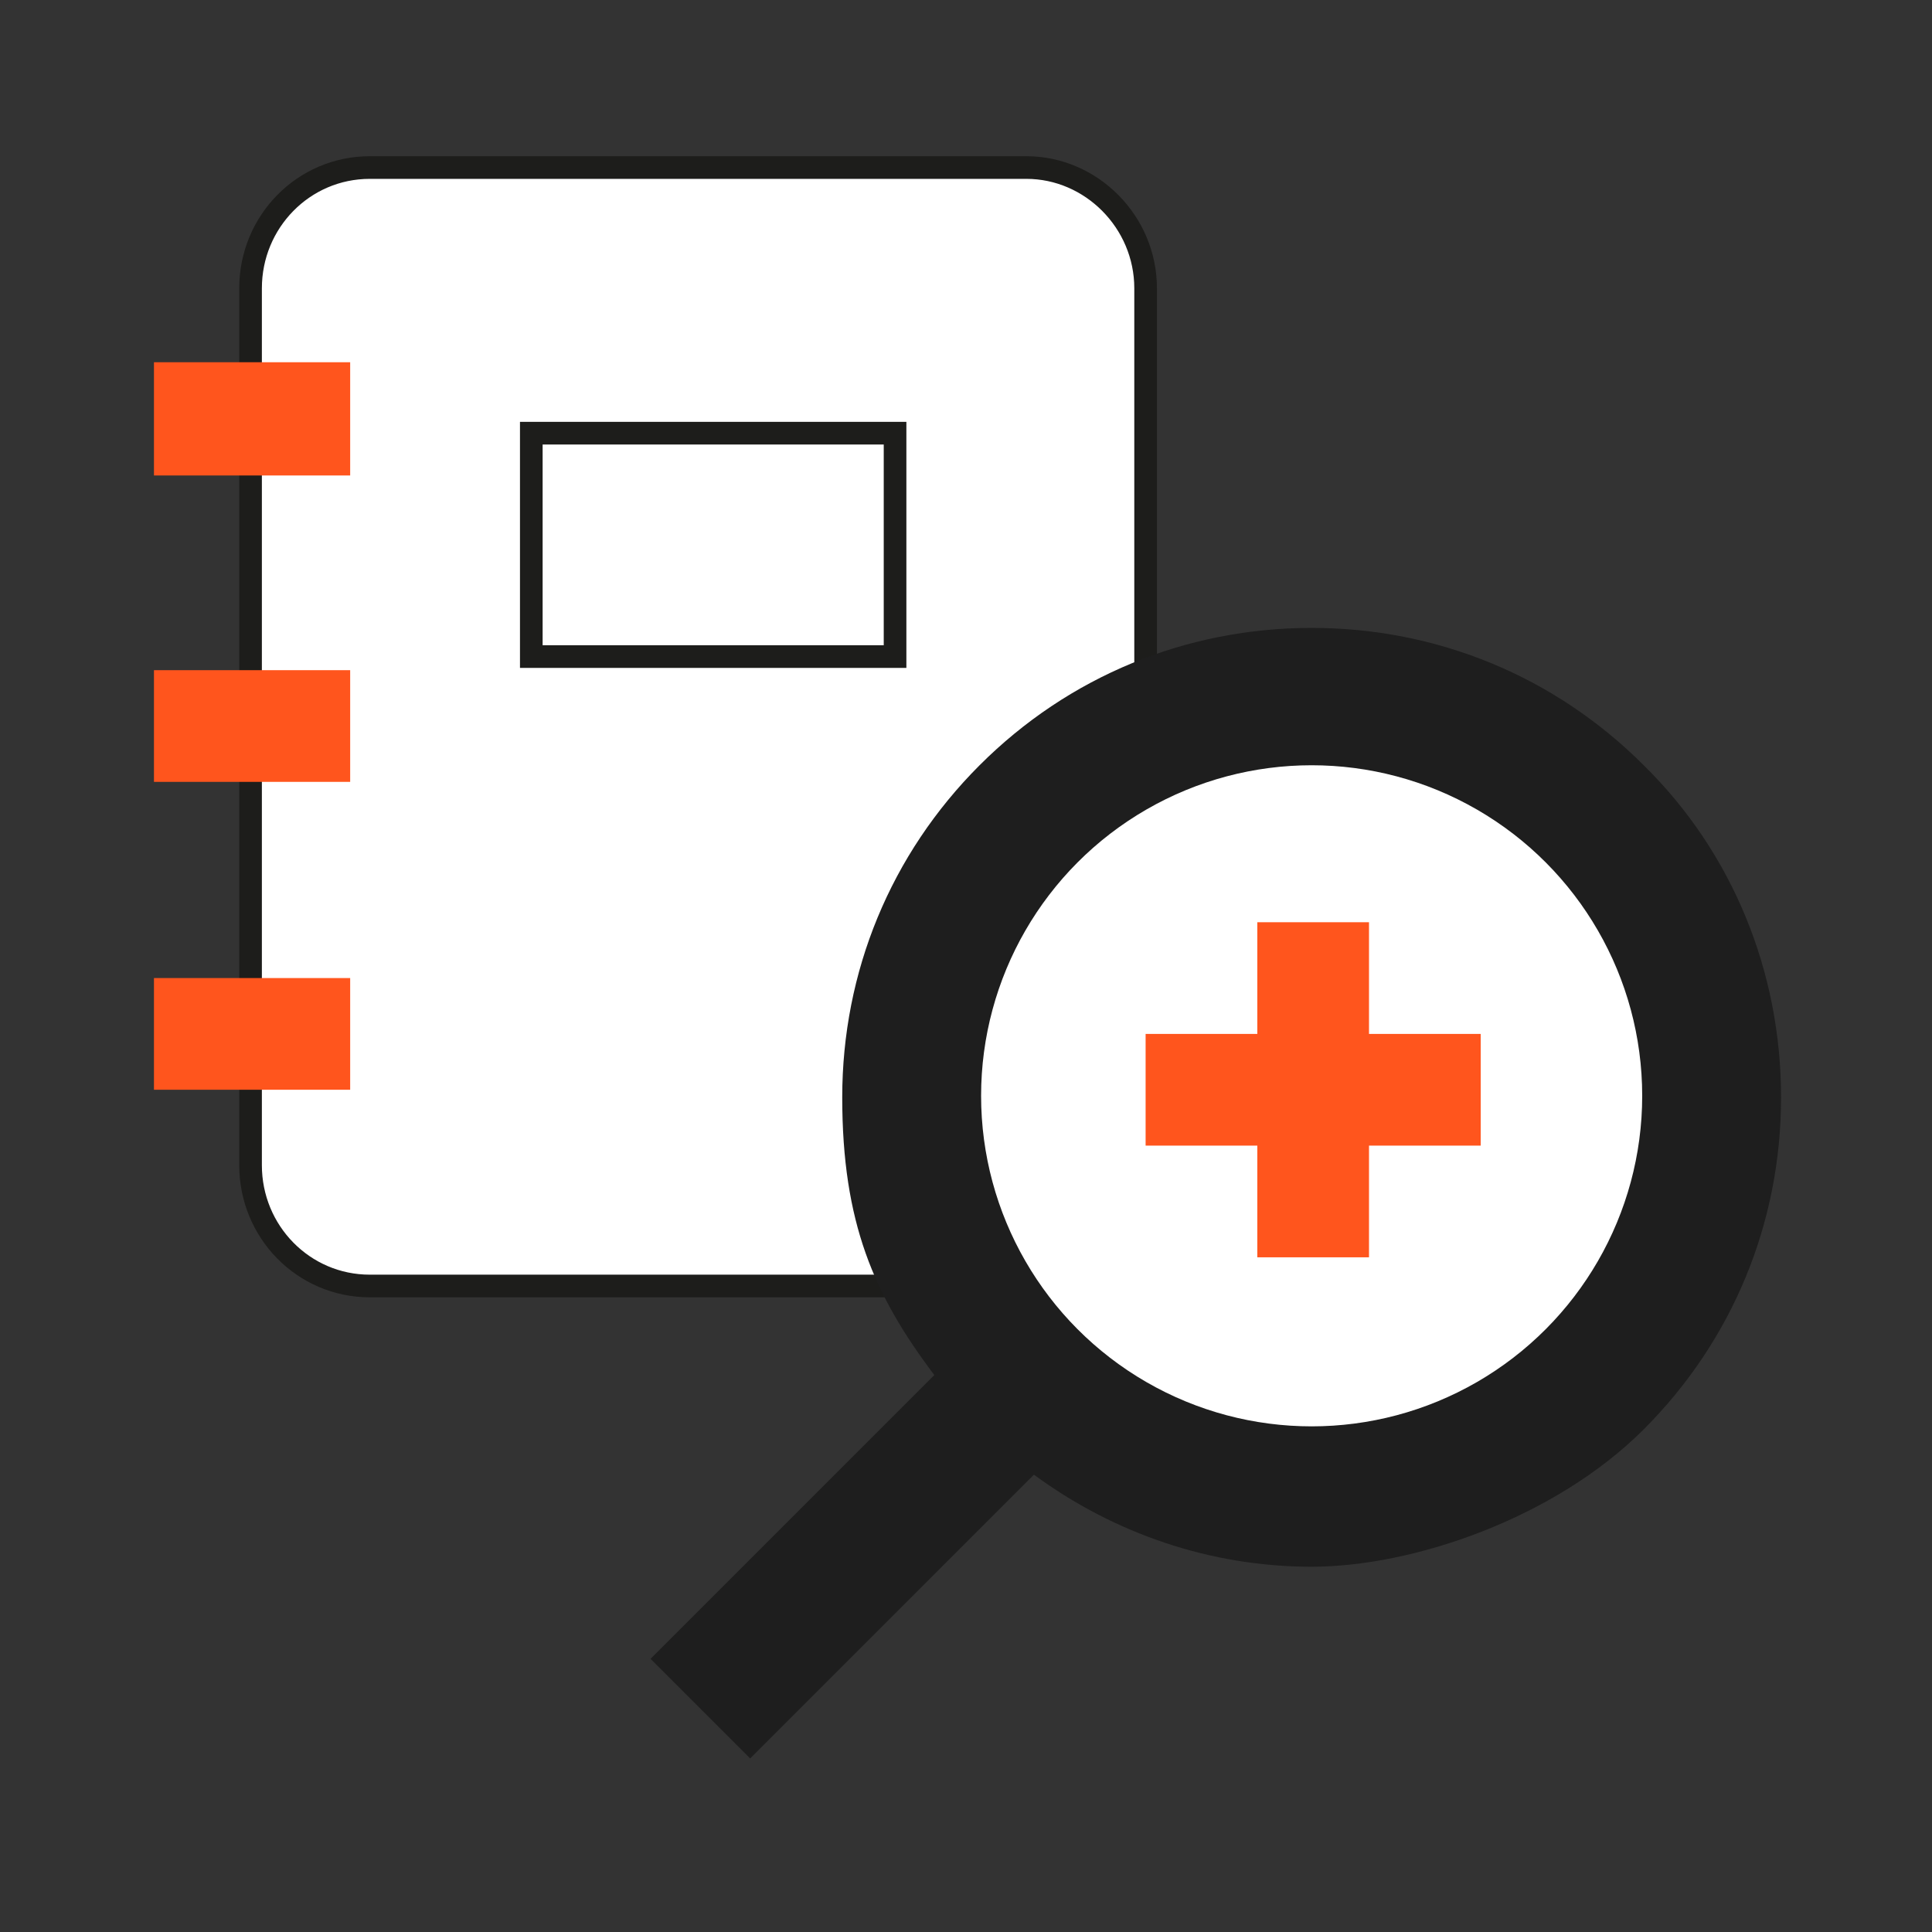 <?xml version="1.0" encoding="UTF-8"?>
<svg id="Layer_1" xmlns="http://www.w3.org/2000/svg" xmlns:xlink="http://www.w3.org/1999/xlink" version="1.1" viewBox="0 0 128 128">
  <rect x="0" y="0" width="128" height="128" fill="#333333" stroke="none"/>
  <!-- Generator: Adobe Illustrator 29.3.1, SVG Export Plug-In . SVG Version: 2.1.0 Build 151)  -->
  <defs>
    <style>
      .st0 {
        fill: #ff551d;
      }

      .st1 {
        fill: #1e1e1e;
      }

      .st2 {
        fill: none;
      }

      .st2, .st3 {
        stroke: #1d1d1b;
        stroke-miterlimit: 10;
        stroke-width: 1.5px;
      }

      .st4, .st3 {
        fill: #fff;
      }
    </style>
  </defs>
  <g>
    <path id="SVGID" class="st4" d="M68,11.1H24.5c-4.4,0-7.9,3.6-7.9,8v58.1c0,4.4,3.5,8,7.9,8h43.5c4.4,0,7.9-3.6,7.9-8V19.1c0-4.4-3.6-8-7.9-8"/>
    <path id="SVGID1" class="st2" d="M68,11.1H24.5c-4.4,0-7.9,3.6-7.9,8v58.1c0,4.4,3.5,8,7.9,8h43.5c4.4,0,7.9-3.6,7.9-8V19.1c0-4.4-3.6-8-7.9-8"/>
  </g>
  <path class="st1" d="M102.3,88h0c-4.1,4.1-9.6,6.4-15.4,6.4s-11.3-2.3-15.4-6.4-6.4-9.6-6.4-15.4,2.3-11.3,6.4-15.4,9.6-6.4,15.4-6.4,11.3,2.3,15.4,6.4,6.4,9.6,6.4,15.4-2.3,11.3-6.4,15.4ZM108.9,50.7c-5.9-5.9-13.7-9.1-22-9.1h0c-8.3,0-16.1,3.2-22,9.1s-9.1,13.7-9.1,22,2.1,13.1,6.1,18.4l-18.8,18.8,6.6,6.6,18.8-18.8c5.3,3.9,11.7,6.1,18.4,6.1s16.1-3.2,22-9.1h0c5.9-5.9,9.1-13.7,9.1-22s-3.2-16.2-9.1-22"/>
  <path class="st0" d="M10.2,31.5h13v-7.5h-13s0,7.5,0,7.5ZM10.2,51.8h13v-7.4h-13s0,7.4,0,7.4ZM10.2,72.2h13v-7.4h-13s0,7.4,0,7.4Z"/>
  <path class="st3" d="M35.2,28.7h24.1v14.8h-24.1s0-14.8,0-14.8Z"/>
  <circle class="st4" cx="86.9" cy="72.6" r="21.9"/>
  <polygon class="st0" points="90.7 68.5 90.7 61.1 83.3 61.1 83.3 68.5 75.9 68.5 75.9 75.9 83.3 75.9 83.3 83.3 90.7 83.3 90.7 75.9 98.1 75.9 98.1 68.5 90.7 68.5"/>
</svg>